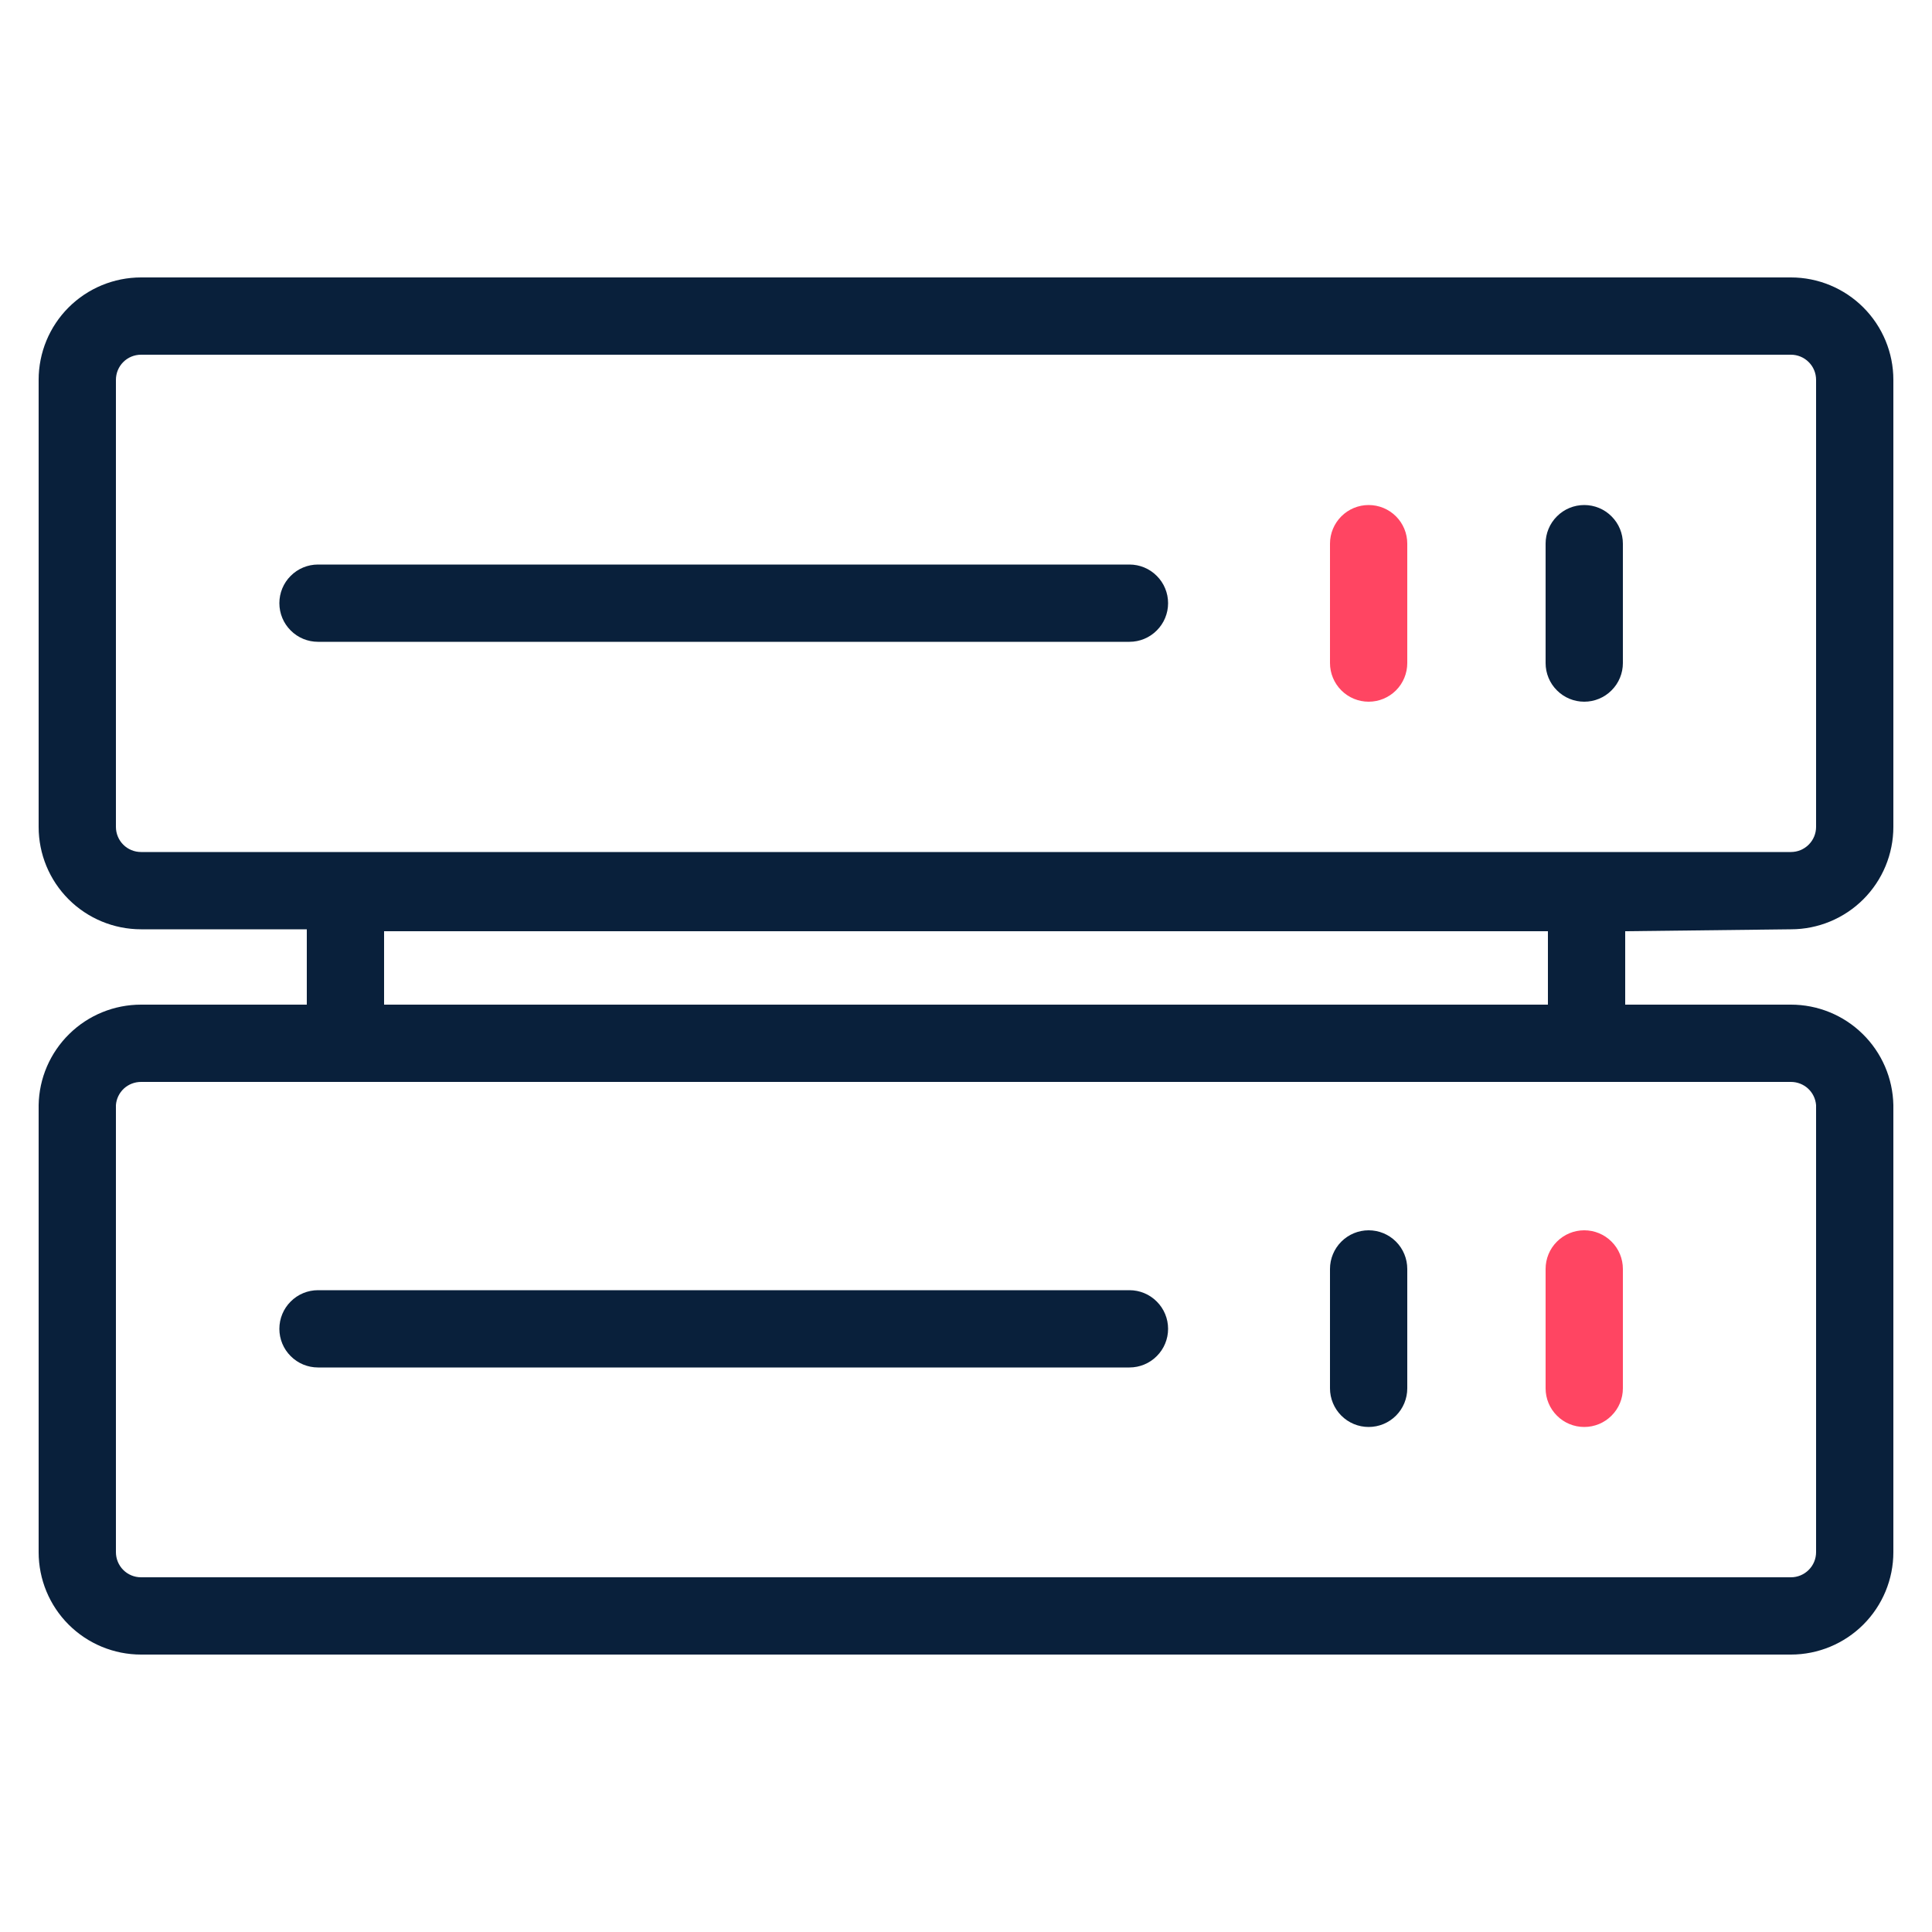 <svg width="30" height="30" viewBox="0 0 30 30" fill="none" xmlns="http://www.w3.org/2000/svg">
<path d="M27.81 14.43C28.231 14.43 28.636 14.262 28.934 13.964C29.232 13.666 29.4 13.262 29.4 12.84V5.898C29.4 5.476 29.232 5.072 28.934 4.774C28.636 4.476 28.231 4.308 27.81 4.308H2.19C1.768 4.308 1.363 4.476 1.065 4.774C0.767 5.072 0.6 5.476 0.6 5.898V12.84C0.6 13.262 0.767 13.666 1.065 13.964C1.363 14.262 1.768 14.43 2.19 14.43H4.764V15.6H2.19C1.773 15.6 1.373 15.763 1.076 16.055C0.778 16.347 0.607 16.744 0.6 17.16V24.102C0.6 24.524 0.767 24.928 1.065 25.226C1.363 25.524 1.768 25.692 2.19 25.692H27.81C28.231 25.692 28.636 25.524 28.934 25.226C29.232 24.928 29.4 24.524 29.4 24.102V17.16C29.392 16.744 29.221 16.347 28.923 16.055C28.626 15.763 28.226 15.6 27.81 15.6H25.236V14.46L27.81 14.43ZM1.8 12.84V5.898C1.8 5.795 1.841 5.695 1.914 5.622C1.987 5.549 2.086 5.508 2.19 5.508H27.81C27.913 5.508 28.012 5.549 28.085 5.622C28.159 5.695 28.2 5.795 28.2 5.898V12.84C28.2 12.943 28.159 13.043 28.085 13.116C28.012 13.189 27.913 13.23 27.81 13.23H2.19C2.086 13.23 1.987 13.189 1.914 13.116C1.841 13.043 1.8 12.943 1.8 12.84V12.84ZM28.2 17.16V24.102C28.2 24.205 28.159 24.305 28.085 24.378C28.012 24.451 27.913 24.492 27.81 24.492H2.19C2.086 24.492 1.987 24.451 1.914 24.378C1.841 24.305 1.8 24.205 1.8 24.102V17.16C1.807 17.062 1.852 16.97 1.924 16.903C1.996 16.837 2.091 16.8 2.19 16.8H27.81C27.908 16.8 28.003 16.837 28.075 16.903C28.148 16.97 28.192 17.062 28.2 17.16ZM24.036 15.6H5.964V14.46H24.036V15.6Z" fill="#09203B"/>
<path d="M18.138 9.366C18.138 9.207 18.075 9.054 17.962 8.942C17.85 8.829 17.697 8.766 17.538 8.766H4.938C4.779 8.766 4.626 8.829 4.514 8.942C4.401 9.054 4.338 9.207 4.338 9.366C4.338 9.525 4.401 9.678 4.514 9.79C4.626 9.903 4.779 9.966 4.938 9.966H17.538C17.697 9.966 17.85 9.903 17.962 9.79C18.075 9.678 18.138 9.525 18.138 9.366Z" fill="#09203B"/>
<path d="M21.252 10.896C21.412 10.896 21.564 10.833 21.677 10.72C21.789 10.608 21.852 10.455 21.852 10.296V8.442C21.852 8.283 21.789 8.13 21.677 8.018C21.564 7.905 21.412 7.842 21.252 7.842C21.093 7.842 20.941 7.905 20.828 8.018C20.716 8.13 20.652 8.283 20.652 8.442V10.296C20.652 10.455 20.716 10.608 20.828 10.72C20.941 10.833 21.093 10.896 21.252 10.896Z" fill="#FF4562"/>
<path d="M24.6 10.896C24.759 10.896 24.912 10.833 25.024 10.72C25.137 10.608 25.2 10.455 25.2 10.296V8.442C25.2 8.283 25.137 8.13 25.024 8.018C24.912 7.905 24.759 7.842 24.6 7.842C24.441 7.842 24.288 7.905 24.176 8.018C24.063 8.13 24 8.283 24 8.442V10.296C24 10.455 24.063 10.608 24.176 10.72C24.288 10.833 24.441 10.896 24.6 10.896Z" fill="#09203B"/>
<path d="M17.538 20.034H4.938C4.779 20.034 4.626 20.097 4.514 20.21C4.401 20.322 4.338 20.475 4.338 20.634C4.338 20.793 4.401 20.946 4.514 21.058C4.626 21.171 4.779 21.234 4.938 21.234H17.538C17.697 21.234 17.85 21.171 17.962 21.058C18.075 20.946 18.138 20.793 18.138 20.634C18.138 20.475 18.075 20.322 17.962 20.21C17.85 20.097 17.697 20.034 17.538 20.034Z" fill="#09203B"/>
<path d="M21.252 19.104C21.093 19.104 20.941 19.167 20.828 19.28C20.716 19.392 20.652 19.545 20.652 19.704V21.558C20.652 21.717 20.716 21.87 20.828 21.982C20.941 22.095 21.093 22.158 21.252 22.158C21.412 22.158 21.564 22.095 21.677 21.982C21.789 21.87 21.852 21.717 21.852 21.558V19.704C21.852 19.545 21.789 19.392 21.677 19.28C21.564 19.167 21.412 19.104 21.252 19.104V19.104Z" fill="#09203B"/>
<path d="M24 19.704V21.558C24 21.717 24.063 21.87 24.176 21.982C24.288 22.095 24.441 22.158 24.6 22.158C24.759 22.158 24.912 22.095 25.024 21.982C25.137 21.87 25.2 21.717 25.2 21.558V19.704C25.2 19.545 25.137 19.392 25.024 19.28C24.912 19.167 24.759 19.104 24.6 19.104C24.441 19.104 24.288 19.167 24.176 19.28C24.063 19.392 24 19.545 24 19.704Z" fill="#FF4562"/>
</svg>
